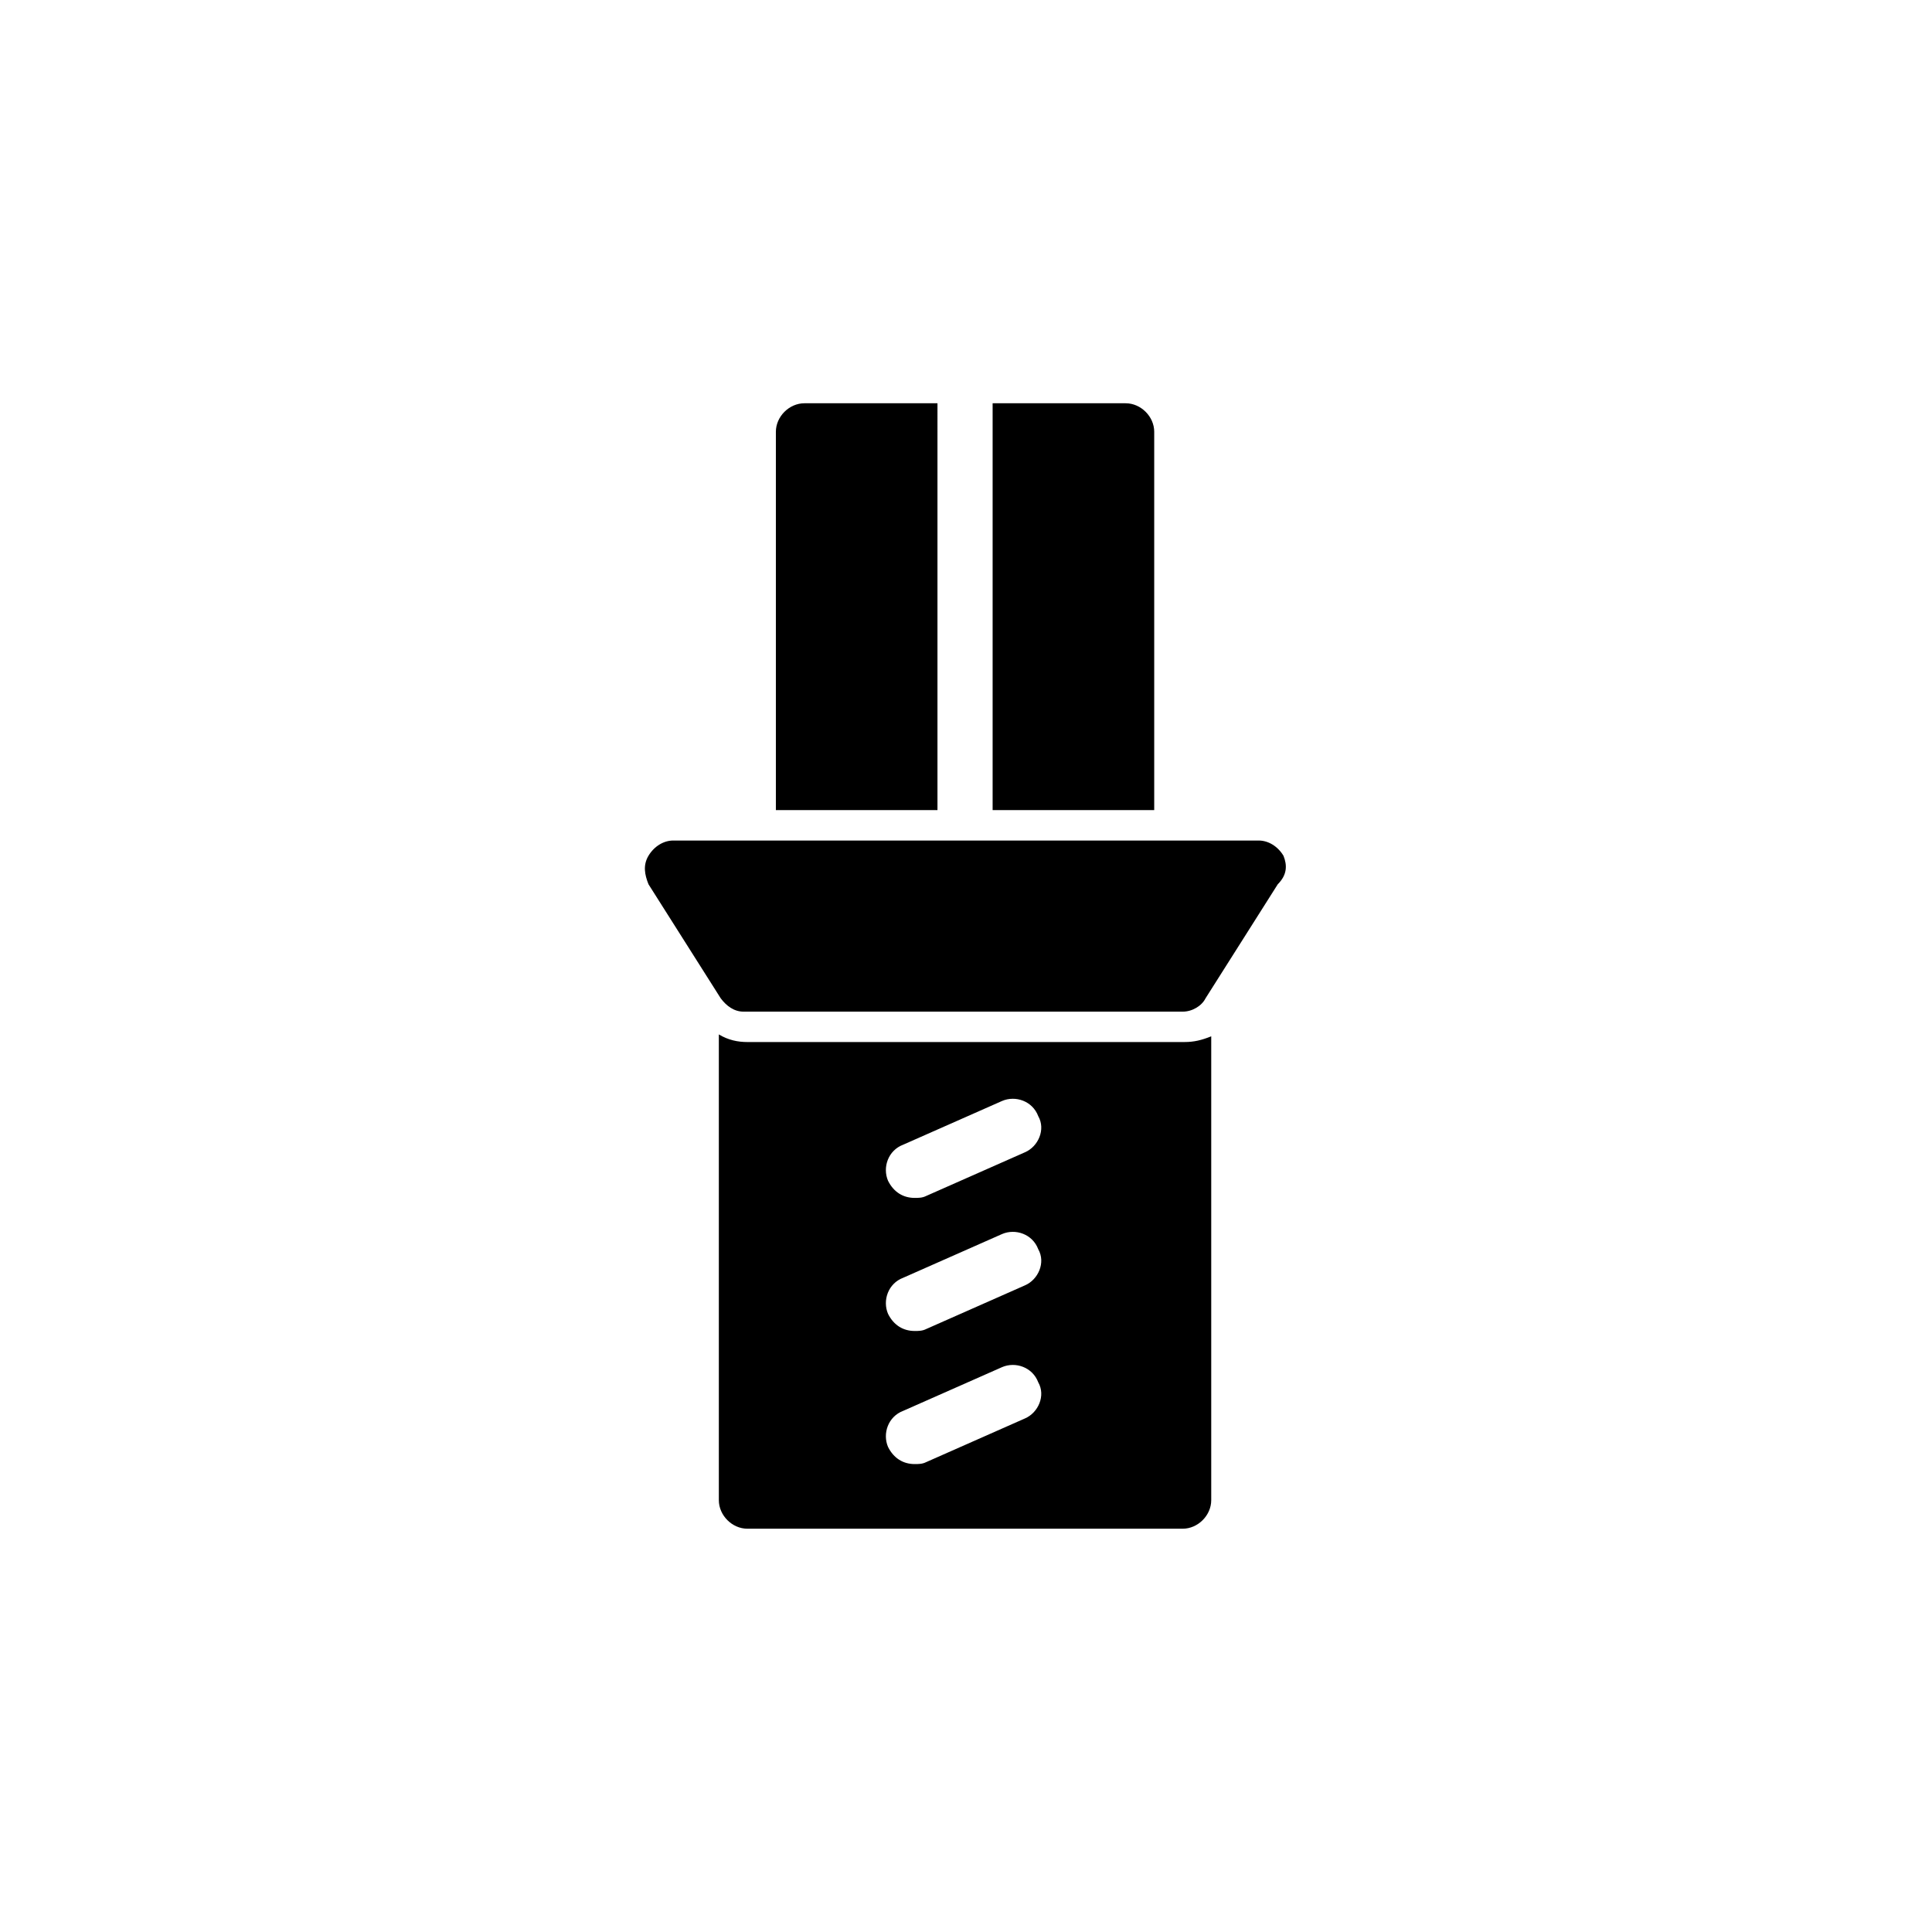 <?xml version="1.0" encoding="UTF-8"?>
<!-- Uploaded to: ICON Repo, www.iconrepo.com, Generator: ICON Repo Mixer Tools -->
<svg fill="#000000" width="800px" height="800px" version="1.1" viewBox="144 144 512 512" xmlns="http://www.w3.org/2000/svg">
 <g>
  <path d="m484.13 370.78c-1.512-2.519-4.031-4.031-6.551-4.031h-155.17c-2.519 0-5.039 1.512-6.551 4.031-1.512 2.519-1.008 5.039 0 7.559l19.145 30.23c1.512 2.016 3.527 3.527 6.047 3.527h116.38c2.519 0 5.039-1.512 6.047-3.527l19.145-30.23c2.519-2.519 2.519-5.039 1.512-7.559z"/>
  <path d="m342.06 420.15c-2.519 0-5.039-0.504-7.559-2.016v123.43c0 4.031 3.527 7.559 7.559 7.559h115.37c4.031 0 7.559-3.527 7.559-7.559v-122.93c-2.516 1.008-4.531 1.512-7.051 1.512zm73.559 99.754-26.199 11.586c-1.008 0.504-2.016 0.504-3.023 0.504-3.023 0-5.543-1.512-7.055-4.535-1.512-3.527 0-8.062 4.031-9.574l26.199-11.586c3.527-1.512 8.062 0 9.574 4.031 2.016 3.527 0 8.062-3.527 9.574zm0-35.27-26.199 11.586c-1.008 0.504-2.016 0.504-3.023 0.504-3.023 0-5.543-1.512-7.055-4.535-1.512-3.527 0-8.062 4.031-9.574l26.199-11.586c3.527-1.512 8.062 0 9.574 4.031 2.016 3.531 0 8.066-3.527 9.574zm0-35.266-26.199 11.586c-1.008 0.504-2.016 0.504-3.023 0.504-3.023 0-5.543-1.512-7.055-4.535-1.512-3.527 0-8.062 4.031-9.574l26.199-11.586c3.527-1.512 8.062 0 9.574 4.031 2.016 3.527 0 8.062-3.527 9.574z"/>
  <path d="m392.44 250.87h-35.266c-4.031 0-7.559 3.527-7.559 7.559v100.26h42.824z"/>
  <path d="m449.88 258.43c0-4.031-3.527-7.559-7.559-7.559h-35.266v107.82h42.824z"/>
 </g>
</svg>